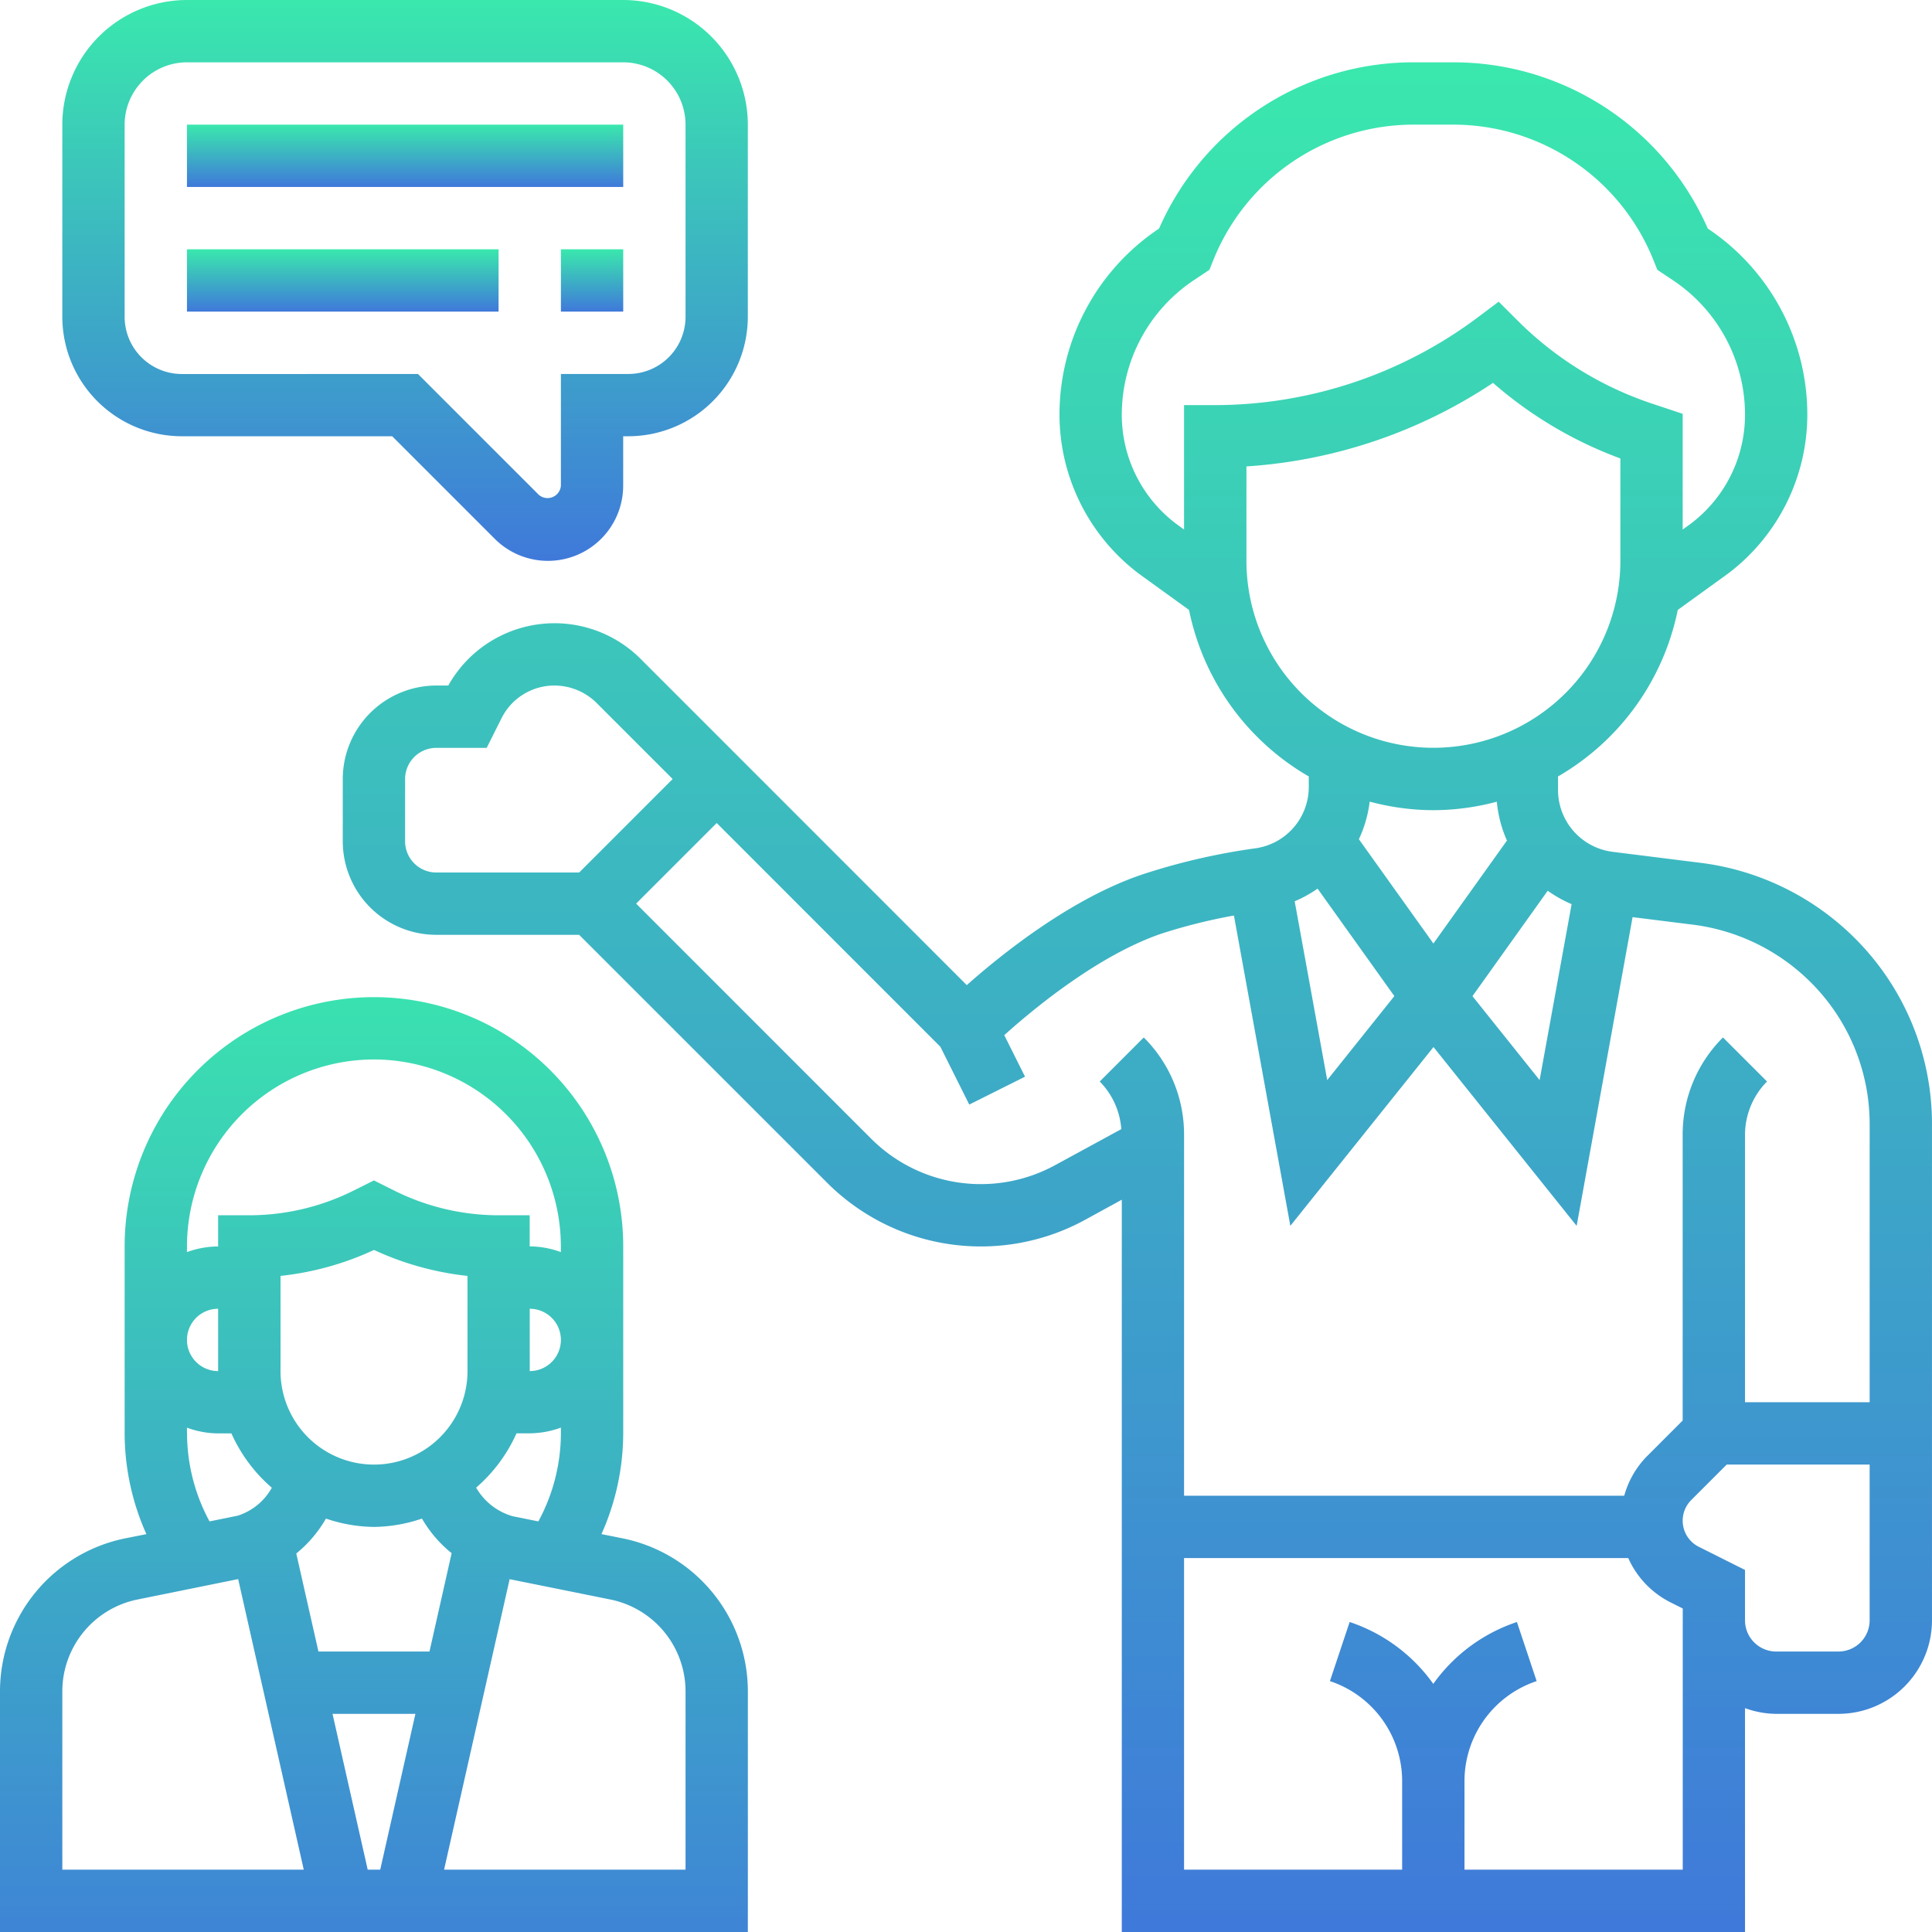 <svg xmlns="http://www.w3.org/2000/svg" width="98.519" height="98.519" viewBox="0 0 98.519 98.519">
    <defs>
        <linearGradient id="linear-gradient" x1=".5" x2=".5" y2="1" gradientUnits="objectBoundingBox">
            <stop offset="0" stop-color="#3ae8ad"/>
            <stop offset="1" stop-color="#3f79da"/>
        </linearGradient>
        <style>
            .cls-1{fill:url(#linear-gradient)}
        </style>
    </defs>
    <g id="mentor" transform="translate(-1 -1)">
        <path id="Path_14652" d="M89.1 47.659a13.519 13.519 0 0 0-7.847-3.837l-4.5-.563a3.183 3.183 0 0 1-2.784-3.153v-.69a12.738 12.738 0 0 0 6.107-8.492l2.56-1.85a10.167 10.167 0 0 0 4.046-8.093 11.412 11.412 0 0 0-5.077-9.505A14.154 14.154 0 0 0 68.593 3H66.64a14.154 14.154 0 0 0-13.014 8.477 11.409 11.409 0 0 0-5.078 9.505 10.179 10.179 0 0 0 4.069 8.11l2.536 1.832a12.738 12.738 0 0 0 6.107 8.492v.521a3.159 3.159 0 0 1-2.681 3.137 32.859 32.859 0 0 0-5.768 1.326c-3.659 1.22-7.216 4.082-8.991 5.657L31.068 37.3l-3.88-3.88a6.208 6.208 0 0 0-9.807 1.36h-.613A4.773 4.773 0 0 0 12 39.547v3.178a4.773 4.773 0 0 0 4.767 4.767h7.287L36.7 60.136a11.084 11.084 0 0 0 13.146 1.893L51.725 61v37.341h31.78V86.925a4.713 4.713 0 0 0 1.589.292h3.178a4.773 4.773 0 0 0 4.767-4.767V57.176a13.371 13.371 0 0 0-3.939-9.517zm-15.656-2.415a6.348 6.348 0 0 0 1.219.683L73.031 54.9l-3.424-4.281zM51.725 20.983A8.245 8.245 0 0 1 55.4 14.11l.793-.529.184-.458a11 11 0 0 1 10.261-6.945h1.953a11 11 0 0 1 10.26 6.947l.184.458.793.529a8.238 8.238 0 0 1 3.677 6.871 6.957 6.957 0 0 1-2.752 5.533l-.426.308v-5.9l-1.589-.529a17.55 17.55 0 0 1-6.82-4.216l-.974-.974-1.1.826a22.4 22.4 0 0 1-13.348 4.449H54.9v6.345l-.4-.291a6.97 6.97 0 0 1-2.776-5.55zm6.356 7.441v-4.818a25.651 25.651 0 0 0 12.574-4.26 20.786 20.786 0 0 0 6.494 3.854v5.22a9.534 9.534 0 0 1-19.068 0zm9.534 12.712a12.7 12.7 0 0 0 3.234-.432 6.3 6.3 0 0 0 .516 1.981l-3.75 5.25-3.8-5.318a6.29 6.29 0 0 0 .551-1.918 12.593 12.593 0 0 0 3.249.437zm-1.991 9.48L62.2 54.9l-1.659-9.119a6.23 6.23 0 0 0 1.168-.645zm-50.446-7.891v-3.178a1.592 1.592 0 0 1 1.589-1.589h2.571l.752-1.5a3.012 3.012 0 0 1 2.71-1.678 3.058 3.058 0 0 1 2.142.887l3.88 3.88-4.767 4.767h-7.288a1.592 1.592 0 0 1-1.589-1.589zm33.145 16.513a7.908 7.908 0 0 1-9.38-1.351L26.959 45.9l4.109-4.109L42.474 53.2l1.473 2.948 2.843-1.422-1.058-2.118c1.508-1.355 4.843-4.119 8.085-5.2a28.454 28.454 0 0 1 3.626-.9l2.877 15.824 7.3-9.118 7.3 9.119 2.852-15.743 3.084.385a10.335 10.335 0 0 1 5.994 2.932 10.214 10.214 0 0 1 3.011 7.27v14.15h-6.356V57.684a3.865 3.865 0 0 1 1.123-2.712l-2.247-2.247a6.964 6.964 0 0 0-2.055 4.959v14.575l-1.81 1.811a4.625 4.625 0 0 0-1.17 2.024H54.9v-18.41a6.964 6.964 0 0 0-2.055-4.959L50.6 54.972a3.855 3.855 0 0 1 1.1 2.428zm32 35.924H69.2v-4.51a5.376 5.376 0 0 1 3.68-5.105l-1.006-3.014a8.547 8.547 0 0 0-4.265 3.156 8.549 8.549 0 0 0-4.265-3.156l-1.006 3.014a5.375 5.375 0 0 1 3.683 5.105v4.51H54.9v-15.89h22.651a4.646 4.646 0 0 0 2.179 2.272l.6.3v13.318zm7.945-11.123h-3.174a1.592 1.592 0 0 1-1.589-1.589v-2.571L81.15 78.7a1.49 1.49 0 0 1-.388-2.385l1.811-1.811h7.287v7.946a1.592 1.592 0 0 1-1.589 1.589z" class="cls-1" transform="translate(6.479 1.178)"/>
        <path id="Path_14653" d="M32.764 60.6l-1.093-.219a12.641 12.641 0 0 0 1.109-5.139v-9.53a12.712 12.712 0 0 0-25.424 0v9.534a12.639 12.639 0 0 0 1.109 5.137l-1.093.217A7.969 7.969 0 0 0 1 68.392V80.67h38.136V68.392a7.969 7.969 0 0 0-6.372-7.792zm-5.625-1.131a3.163 3.163 0 0 1-1.859-1.457 7.958 7.958 0 0 0 2.059-2.77h.674a4.713 4.713 0 0 0 1.589-.292v.292a9.462 9.462 0 0 1-1.149 4.491zm-2.3-7.4a4.767 4.767 0 0 1-9.534 0v-4.854a15.132 15.132 0 0 0 4.767-1.324 15.174 15.174 0 0 0 4.767 1.324zm-1.939 14.3h-5.662l-1.13-5a6.365 6.365 0 0 0 1.513-1.78 7.828 7.828 0 0 0 2.447.426 7.829 7.829 0 0 0 2.449-.426 6.331 6.331 0 0 0 1.514 1.764zm-.717 3.178l-1.794 7.945h-.639l-1.794-7.945zm5.83-20.657a1.589 1.589 0 1 1 0 3.178zm-7.945-12.712a9.544 9.544 0 0 1 9.532 9.534V46a4.713 4.713 0 0 0-1.589-.292v-1.585h-1.587a11.937 11.937 0 0 1-5.31-1.254l-1.046-.523-1.046.523a11.937 11.937 0 0 1-5.31 1.254h-1.589v1.589a4.713 4.713 0 0 0-1.589.288v-.292a9.544 9.544 0 0 1 9.534-9.53zm-7.945 15.89a1.589 1.589 0 0 1 0-3.178zm-1.589 3.178v-.292a4.713 4.713 0 0 0 1.589.292h.677a7.954 7.954 0 0 0 2.061 2.771 3.05 3.05 0 0 1-1.74 1.425l-1.436.291a9.453 9.453 0 0 1-1.147-4.487zM4.178 68.392A4.783 4.783 0 0 1 8 63.719l5.145-1.044 3.345 14.818H4.178zm31.78 9.1H23.645l3.343-14.813 5.147 1.039a4.783 4.783 0 0 1 3.823 4.673z" class="cls-1" transform="translate(0 18.848)"/>
        <path id="Path_14654" d="M7 5h22.246v3.178H7z" class="cls-1" transform="translate(3.534 2.356)"/>
        <path id="Path_14655" d="M7 9h15.89v3.178H7z" class="cls-1" transform="translate(3.534 4.712)"/>
        <path id="Path_14656" d="M19 9h3.178v3.178H19z" class="cls-1" transform="translate(10.602 4.712)"/>
        <path id="Path_14657" d="M9.092 23.246h10.729l5.233 5.233a3.836 3.836 0 0 0 6.546-2.713v-2.52h.264a6.1 6.1 0 0 0 6.092-6.092v-9.8A6.362 6.362 0 0 0 31.6 1H9.356A6.362 6.362 0 0 0 3 7.356v9.8a6.1 6.1 0 0 0 6.092 6.09zM6.178 7.356a3.181 3.181 0 0 1 3.178-3.178H31.6a3.181 3.181 0 0 1 3.18 3.178v9.8a2.918 2.918 0 0 1-2.914 2.914h-3.442v5.7a.683.683 0 0 1-1.123.466l-6.164-6.164H9.092a2.918 2.918 0 0 1-2.914-2.914z" class="cls-1" transform="translate(1.178)"/>
    </g>
</svg>
